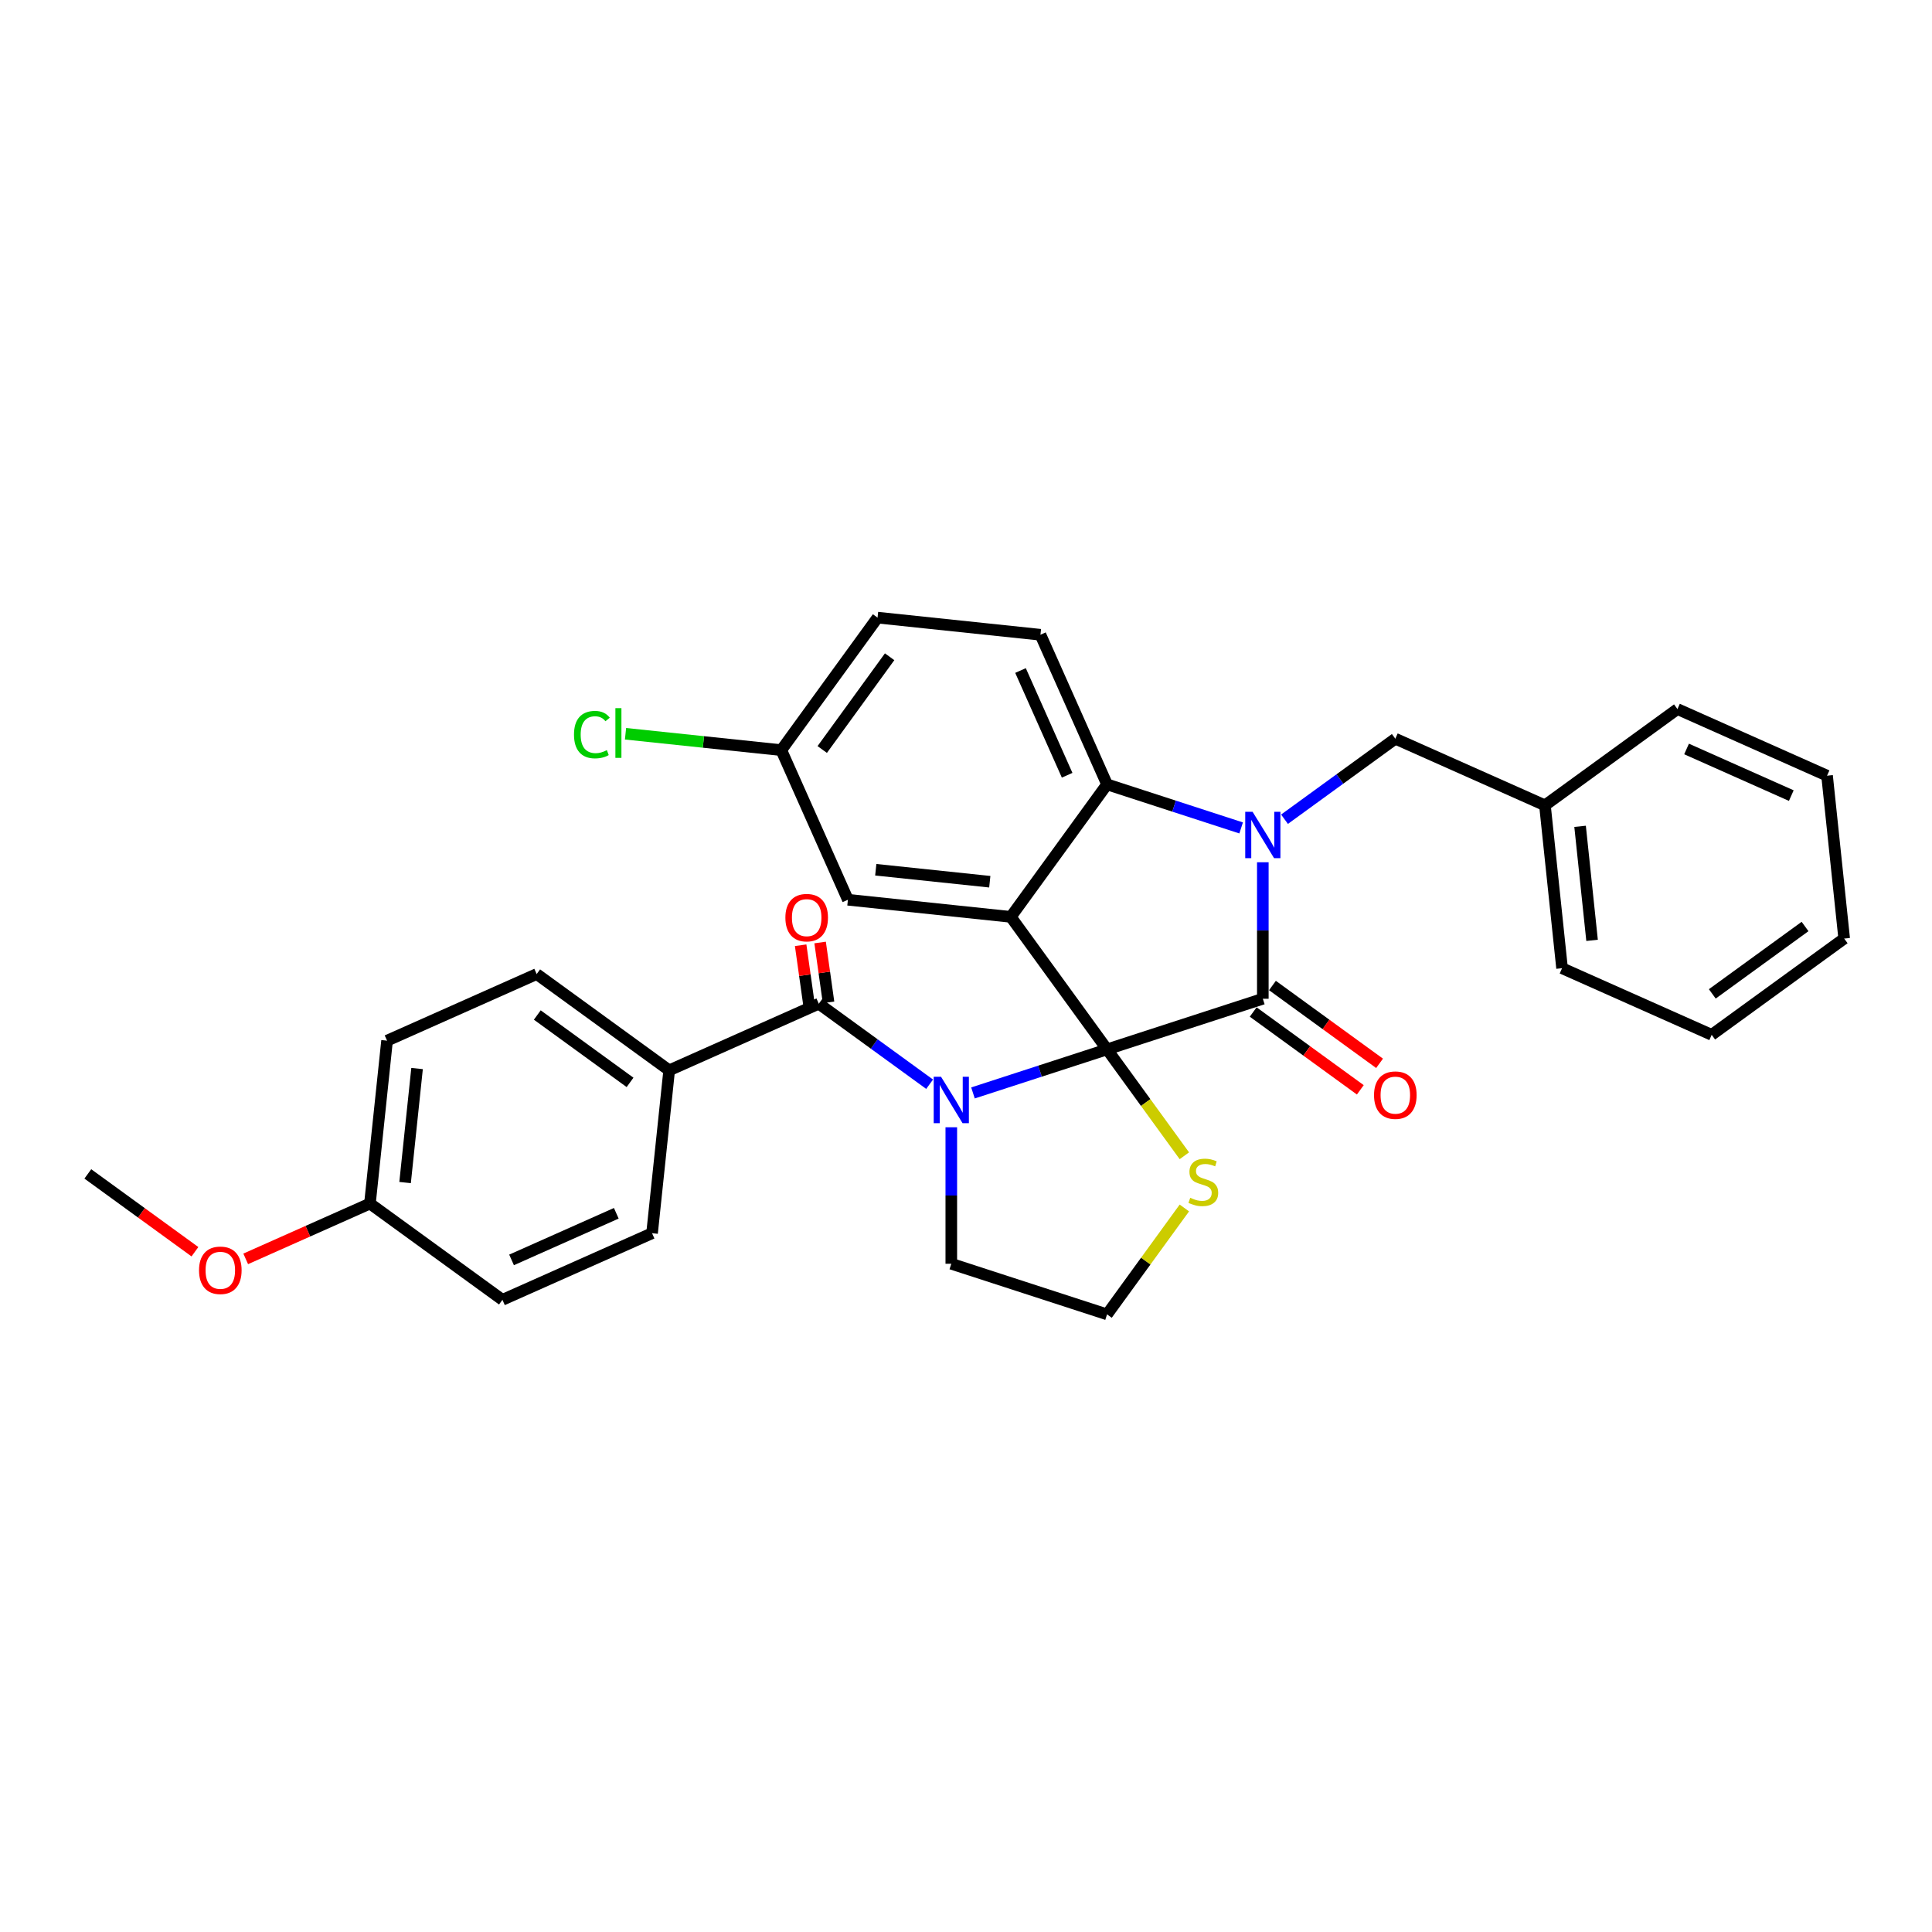 <?xml version='1.0' encoding='iso-8859-1'?>
<svg version='1.1' baseProfile='full'
              xmlns='http://www.w3.org/2000/svg'
                      xmlns:rdkit='http://www.rdkit.org/xml'
                      xmlns:xlink='http://www.w3.org/1999/xlink'
                  xml:space='preserve'
width='1000px' height='1000px' viewBox='0 0 1000 1000'>
<!-- END OF HEADER -->
<rect style='opacity:1.0;fill:#FFFFFF;stroke:none' width='1000' height='1000' x='0' y='0'> </rect>
<path class='bond-0' d='M 346.365,554 L 277.783,504.172' style='fill:none;fill-rule:evenodd;stroke:#000000;stroke-width:6px;stroke-linecap:butt;stroke-linejoin:miter;stroke-opacity:1' />
<path class='bond-0' d='M 326.112,560.242 L 278.105,525.363' style='fill:none;fill-rule:evenodd;stroke:#000000;stroke-width:6px;stroke-linecap:butt;stroke-linejoin:miter;stroke-opacity:1' />
<path class='bond-1' d='M 346.365,554 L 337.504,638.307' style='fill:none;fill-rule:evenodd;stroke:#000000;stroke-width:6px;stroke-linecap:butt;stroke-linejoin:miter;stroke-opacity:1' />
<path class='bond-2' d='M 346.365,554 L 423.808,519.52' style='fill:none;fill-rule:evenodd;stroke:#000000;stroke-width:6px;stroke-linecap:butt;stroke-linejoin:miter;stroke-opacity:1' />
<path class='bond-3' d='M 503.613,565.701 L 538.313,554.427' style='fill:none;fill-rule:evenodd;stroke:#0000FF;stroke-width:6px;stroke-linecap:butt;stroke-linejoin:miter;stroke-opacity:1' />
<path class='bond-3' d='M 538.313,554.427 L 573.012,543.152' style='fill:none;fill-rule:evenodd;stroke:#000000;stroke-width:6px;stroke-linecap:butt;stroke-linejoin:miter;stroke-opacity:1' />
<path class='bond-4' d='M 481.166,561.193 L 452.487,540.357' style='fill:none;fill-rule:evenodd;stroke:#0000FF;stroke-width:6px;stroke-linecap:butt;stroke-linejoin:miter;stroke-opacity:1' />
<path class='bond-4' d='M 452.487,540.357 L 423.808,519.52' style='fill:none;fill-rule:evenodd;stroke:#000000;stroke-width:6px;stroke-linecap:butt;stroke-linejoin:miter;stroke-opacity:1' />
<path class='bond-5' d='M 492.39,583.471 L 492.39,618.795' style='fill:none;fill-rule:evenodd;stroke:#0000FF;stroke-width:6px;stroke-linecap:butt;stroke-linejoin:miter;stroke-opacity:1' />
<path class='bond-5' d='M 492.39,618.795 L 492.39,654.12' style='fill:none;fill-rule:evenodd;stroke:#000000;stroke-width:6px;stroke-linecap:butt;stroke-linejoin:miter;stroke-opacity:1' />
<path class='bond-6' d='M 428.845,518.812 L 426.667,503.325' style='fill:none;fill-rule:evenodd;stroke:#000000;stroke-width:6px;stroke-linecap:butt;stroke-linejoin:miter;stroke-opacity:1' />
<path class='bond-6' d='M 426.667,503.325 L 424.49,487.838' style='fill:none;fill-rule:evenodd;stroke:#FF0000;stroke-width:6px;stroke-linecap:butt;stroke-linejoin:miter;stroke-opacity:1' />
<path class='bond-6' d='M 418.771,520.228 L 416.594,504.742' style='fill:none;fill-rule:evenodd;stroke:#000000;stroke-width:6px;stroke-linecap:butt;stroke-linejoin:miter;stroke-opacity:1' />
<path class='bond-6' d='M 416.594,504.742 L 414.416,489.255' style='fill:none;fill-rule:evenodd;stroke:#FF0000;stroke-width:6px;stroke-linecap:butt;stroke-linejoin:miter;stroke-opacity:1' />
<path class='bond-7' d='M 277.783,504.172 L 200.34,538.652' style='fill:none;fill-rule:evenodd;stroke:#000000;stroke-width:6px;stroke-linecap:butt;stroke-linejoin:miter;stroke-opacity:1' />
<path class='bond-8' d='M 337.504,638.307 L 260.061,672.787' style='fill:none;fill-rule:evenodd;stroke:#000000;stroke-width:6px;stroke-linecap:butt;stroke-linejoin:miter;stroke-opacity:1' />
<path class='bond-8' d='M 318.991,627.991 L 264.781,652.127' style='fill:none;fill-rule:evenodd;stroke:#000000;stroke-width:6px;stroke-linecap:butt;stroke-linejoin:miter;stroke-opacity:1' />
<path class='bond-9' d='M 404.398,388.266 L 364.083,384.029' style='fill:none;fill-rule:evenodd;stroke:#000000;stroke-width:6px;stroke-linecap:butt;stroke-linejoin:miter;stroke-opacity:1' />
<path class='bond-9' d='M 364.083,384.029 L 323.769,379.792' style='fill:none;fill-rule:evenodd;stroke:#00CC00;stroke-width:6px;stroke-linecap:butt;stroke-linejoin:miter;stroke-opacity:1' />
<path class='bond-10' d='M 404.398,388.266 L 454.225,319.684' style='fill:none;fill-rule:evenodd;stroke:#000000;stroke-width:6px;stroke-linecap:butt;stroke-linejoin:miter;stroke-opacity:1' />
<path class='bond-10' d='M 425.588,387.944 L 460.467,339.937' style='fill:none;fill-rule:evenodd;stroke:#000000;stroke-width:6px;stroke-linecap:butt;stroke-linejoin:miter;stroke-opacity:1' />
<path class='bond-11' d='M 404.398,388.266 L 438.877,465.709' style='fill:none;fill-rule:evenodd;stroke:#000000;stroke-width:6px;stroke-linecap:butt;stroke-linejoin:miter;stroke-opacity:1' />
<path class='bond-12' d='M 454.225,319.684 L 538.533,328.546' style='fill:none;fill-rule:evenodd;stroke:#000000;stroke-width:6px;stroke-linecap:butt;stroke-linejoin:miter;stroke-opacity:1' />
<path class='bond-13' d='M 538.533,328.546 L 573.012,405.988' style='fill:none;fill-rule:evenodd;stroke:#000000;stroke-width:6px;stroke-linecap:butt;stroke-linejoin:miter;stroke-opacity:1' />
<path class='bond-13' d='M 528.216,347.058 L 552.352,401.268' style='fill:none;fill-rule:evenodd;stroke:#000000;stroke-width:6px;stroke-linecap:butt;stroke-linejoin:miter;stroke-opacity:1' />
<path class='bond-14' d='M 438.877,465.709 L 523.185,474.57' style='fill:none;fill-rule:evenodd;stroke:#000000;stroke-width:6px;stroke-linecap:butt;stroke-linejoin:miter;stroke-opacity:1' />
<path class='bond-14' d='M 453.296,450.177 L 512.311,456.38' style='fill:none;fill-rule:evenodd;stroke:#000000;stroke-width:6px;stroke-linecap:butt;stroke-linejoin:miter;stroke-opacity:1' />
<path class='bond-15' d='M 523.185,474.57 L 573.012,405.988' style='fill:none;fill-rule:evenodd;stroke:#000000;stroke-width:6px;stroke-linecap:butt;stroke-linejoin:miter;stroke-opacity:1' />
<path class='bond-16' d='M 523.185,474.57 L 573.012,543.152' style='fill:none;fill-rule:evenodd;stroke:#000000;stroke-width:6px;stroke-linecap:butt;stroke-linejoin:miter;stroke-opacity:1' />
<path class='bond-17' d='M 573.012,405.988 L 607.712,417.263' style='fill:none;fill-rule:evenodd;stroke:#000000;stroke-width:6px;stroke-linecap:butt;stroke-linejoin:miter;stroke-opacity:1' />
<path class='bond-17' d='M 607.712,417.263 L 642.411,428.537' style='fill:none;fill-rule:evenodd;stroke:#0000FF;stroke-width:6px;stroke-linecap:butt;stroke-linejoin:miter;stroke-opacity:1' />
<path class='bond-18' d='M 653.635,446.307 L 653.635,481.632' style='fill:none;fill-rule:evenodd;stroke:#0000FF;stroke-width:6px;stroke-linecap:butt;stroke-linejoin:miter;stroke-opacity:1' />
<path class='bond-18' d='M 653.635,481.632 L 653.635,516.956' style='fill:none;fill-rule:evenodd;stroke:#000000;stroke-width:6px;stroke-linecap:butt;stroke-linejoin:miter;stroke-opacity:1' />
<path class='bond-19' d='M 664.859,424.03 L 693.538,403.193' style='fill:none;fill-rule:evenodd;stroke:#0000FF;stroke-width:6px;stroke-linecap:butt;stroke-linejoin:miter;stroke-opacity:1' />
<path class='bond-19' d='M 693.538,403.193 L 722.217,382.357' style='fill:none;fill-rule:evenodd;stroke:#000000;stroke-width:6px;stroke-linecap:butt;stroke-linejoin:miter;stroke-opacity:1' />
<path class='bond-20' d='M 653.635,516.956 L 573.012,543.152' style='fill:none;fill-rule:evenodd;stroke:#000000;stroke-width:6px;stroke-linecap:butt;stroke-linejoin:miter;stroke-opacity:1' />
<path class='bond-21' d='M 648.652,523.814 L 676.373,543.955' style='fill:none;fill-rule:evenodd;stroke:#000000;stroke-width:6px;stroke-linecap:butt;stroke-linejoin:miter;stroke-opacity:1' />
<path class='bond-21' d='M 676.373,543.955 L 704.094,564.095' style='fill:none;fill-rule:evenodd;stroke:#FF0000;stroke-width:6px;stroke-linecap:butt;stroke-linejoin:miter;stroke-opacity:1' />
<path class='bond-21' d='M 658.618,510.098 L 686.339,530.238' style='fill:none;fill-rule:evenodd;stroke:#000000;stroke-width:6px;stroke-linecap:butt;stroke-linejoin:miter;stroke-opacity:1' />
<path class='bond-21' d='M 686.339,530.238 L 714.06,550.379' style='fill:none;fill-rule:evenodd;stroke:#FF0000;stroke-width:6px;stroke-linecap:butt;stroke-linejoin:miter;stroke-opacity:1' />
<path class='bond-22' d='M 573.012,543.152 L 593.018,570.687' style='fill:none;fill-rule:evenodd;stroke:#000000;stroke-width:6px;stroke-linecap:butt;stroke-linejoin:miter;stroke-opacity:1' />
<path class='bond-22' d='M 593.018,570.687 L 613.023,598.222' style='fill:none;fill-rule:evenodd;stroke:#CCCC00;stroke-width:6px;stroke-linecap:butt;stroke-linejoin:miter;stroke-opacity:1' />
<path class='bond-23' d='M 613.023,625.245 L 593.018,652.78' style='fill:none;fill-rule:evenodd;stroke:#CCCC00;stroke-width:6px;stroke-linecap:butt;stroke-linejoin:miter;stroke-opacity:1' />
<path class='bond-23' d='M 593.018,652.78 L 573.012,680.316' style='fill:none;fill-rule:evenodd;stroke:#000000;stroke-width:6px;stroke-linecap:butt;stroke-linejoin:miter;stroke-opacity:1' />
<path class='bond-24' d='M 573.012,680.316 L 492.39,654.12' style='fill:none;fill-rule:evenodd;stroke:#000000;stroke-width:6px;stroke-linecap:butt;stroke-linejoin:miter;stroke-opacity:1' />
<path class='bond-25' d='M 799.66,416.836 L 722.217,382.357' style='fill:none;fill-rule:evenodd;stroke:#000000;stroke-width:6px;stroke-linecap:butt;stroke-linejoin:miter;stroke-opacity:1' />
<path class='bond-26' d='M 799.66,416.836 L 808.521,501.144' style='fill:none;fill-rule:evenodd;stroke:#000000;stroke-width:6px;stroke-linecap:butt;stroke-linejoin:miter;stroke-opacity:1' />
<path class='bond-26' d='M 817.85,427.71 L 824.053,486.726' style='fill:none;fill-rule:evenodd;stroke:#000000;stroke-width:6px;stroke-linecap:butt;stroke-linejoin:miter;stroke-opacity:1' />
<path class='bond-27' d='M 799.66,416.836 L 868.242,367.009' style='fill:none;fill-rule:evenodd;stroke:#000000;stroke-width:6px;stroke-linecap:butt;stroke-linejoin:miter;stroke-opacity:1' />
<path class='bond-28' d='M 808.521,501.144 L 885.964,535.624' style='fill:none;fill-rule:evenodd;stroke:#000000;stroke-width:6px;stroke-linecap:butt;stroke-linejoin:miter;stroke-opacity:1' />
<path class='bond-29' d='M 868.242,367.009 L 945.684,401.489' style='fill:none;fill-rule:evenodd;stroke:#000000;stroke-width:6px;stroke-linecap:butt;stroke-linejoin:miter;stroke-opacity:1' />
<path class='bond-29' d='M 872.962,387.669 L 927.172,411.805' style='fill:none;fill-rule:evenodd;stroke:#000000;stroke-width:6px;stroke-linecap:butt;stroke-linejoin:miter;stroke-opacity:1' />
<path class='bond-30' d='M 885.964,535.624 L 954.545,485.796' style='fill:none;fill-rule:evenodd;stroke:#000000;stroke-width:6px;stroke-linecap:butt;stroke-linejoin:miter;stroke-opacity:1' />
<path class='bond-30' d='M 886.285,514.433 L 934.293,479.554' style='fill:none;fill-rule:evenodd;stroke:#000000;stroke-width:6px;stroke-linecap:butt;stroke-linejoin:miter;stroke-opacity:1' />
<path class='bond-31' d='M 945.684,401.489 L 954.545,485.796' style='fill:none;fill-rule:evenodd;stroke:#000000;stroke-width:6px;stroke-linecap:butt;stroke-linejoin:miter;stroke-opacity:1' />
<path class='bond-32' d='M 191.479,622.96 L 260.061,672.787' style='fill:none;fill-rule:evenodd;stroke:#000000;stroke-width:6px;stroke-linecap:butt;stroke-linejoin:miter;stroke-opacity:1' />
<path class='bond-33' d='M 191.479,622.96 L 159.328,637.274' style='fill:none;fill-rule:evenodd;stroke:#000000;stroke-width:6px;stroke-linecap:butt;stroke-linejoin:miter;stroke-opacity:1' />
<path class='bond-33' d='M 159.328,637.274 L 127.176,651.589' style='fill:none;fill-rule:evenodd;stroke:#FF0000;stroke-width:6px;stroke-linecap:butt;stroke-linejoin:miter;stroke-opacity:1' />
<path class='bond-34' d='M 191.479,622.96 L 200.34,538.652' style='fill:none;fill-rule:evenodd;stroke:#000000;stroke-width:6px;stroke-linecap:butt;stroke-linejoin:miter;stroke-opacity:1' />
<path class='bond-34' d='M 209.67,612.086 L 215.873,553.071' style='fill:none;fill-rule:evenodd;stroke:#000000;stroke-width:6px;stroke-linecap:butt;stroke-linejoin:miter;stroke-opacity:1' />
<path class='bond-35' d='M 100.897,647.893 L 73.176,627.752' style='fill:none;fill-rule:evenodd;stroke:#FF0000;stroke-width:6px;stroke-linecap:butt;stroke-linejoin:miter;stroke-opacity:1' />
<path class='bond-35' d='M 73.176,627.752 L 45.455,607.612' style='fill:none;fill-rule:evenodd;stroke:#000000;stroke-width:6px;stroke-linecap:butt;stroke-linejoin:miter;stroke-opacity:1' />
<path  class='atom-1' d='M 487.083 557.344
L 494.95 570.06
Q 495.73 571.315, 496.984 573.586
Q 498.239 575.858, 498.307 575.994
L 498.307 557.344
L 501.494 557.344
L 501.494 581.352
L 498.205 581.352
L 489.762 567.449
Q 488.778 565.821, 487.727 563.956
Q 486.71 562.091, 486.405 561.515
L 486.405 581.352
L 483.285 581.352
L 483.285 557.344
L 487.083 557.344
' fill='#0000FF'/>
<path  class='atom-3' d='M 406.515 474.976
Q 406.515 469.211, 409.363 465.99
Q 412.212 462.769, 417.535 462.769
Q 422.859 462.769, 425.707 465.99
Q 428.556 469.211, 428.556 474.976
Q 428.556 480.808, 425.674 484.131
Q 422.791 487.42, 417.535 487.42
Q 412.246 487.42, 409.363 484.131
Q 406.515 480.842, 406.515 474.976
M 417.535 484.707
Q 421.198 484.707, 423.164 482.266
Q 425.165 479.791, 425.165 474.976
Q 425.165 470.262, 423.164 467.889
Q 421.198 465.481, 417.535 465.481
Q 413.873 465.481, 411.873 467.855
Q 409.906 470.228, 409.906 474.976
Q 409.906 479.825, 411.873 482.266
Q 413.873 484.707, 417.535 484.707
' fill='#FF0000'/>
<path  class='atom-12' d='M 648.328 420.181
L 656.195 432.896
Q 656.975 434.151, 658.23 436.423
Q 659.484 438.695, 659.552 438.83
L 659.552 420.181
L 662.74 420.181
L 662.74 444.188
L 659.45 444.188
L 651.007 430.285
Q 650.024 428.658, 648.973 426.793
Q 647.955 424.928, 647.65 424.351
L 647.65 444.188
L 644.531 444.188
L 644.531 420.181
L 648.328 420.181
' fill='#0000FF'/>
<path  class='atom-15' d='M 711.197 566.851
Q 711.197 561.087, 714.045 557.866
Q 716.893 554.644, 722.217 554.644
Q 727.541 554.644, 730.389 557.866
Q 733.237 561.087, 733.237 566.851
Q 733.237 572.684, 730.355 576.007
Q 727.473 579.296, 722.217 579.296
Q 716.927 579.296, 714.045 576.007
Q 711.197 572.718, 711.197 566.851
M 722.217 576.583
Q 725.879 576.583, 727.846 574.142
Q 729.846 571.666, 729.846 566.851
Q 729.846 562.138, 727.846 559.765
Q 725.879 557.357, 722.217 557.357
Q 718.555 557.357, 716.554 559.731
Q 714.587 562.104, 714.587 566.851
Q 714.587 571.7, 716.554 574.142
Q 718.555 576.583, 722.217 576.583
' fill='#FF0000'/>
<path  class='atom-16' d='M 616.058 619.974
Q 616.329 620.075, 617.448 620.55
Q 618.567 621.025, 619.788 621.33
Q 621.043 621.601, 622.263 621.601
Q 624.535 621.601, 625.858 620.516
Q 627.18 619.397, 627.18 617.464
Q 627.18 616.142, 626.502 615.328
Q 625.858 614.514, 624.841 614.073
Q 623.823 613.633, 622.128 613.124
Q 619.992 612.48, 618.703 611.869
Q 617.448 611.259, 616.533 609.971
Q 615.651 608.682, 615.651 606.512
Q 615.651 603.494, 617.686 601.629
Q 619.754 599.764, 623.823 599.764
Q 626.604 599.764, 629.757 601.086
L 628.977 603.697
Q 626.095 602.511, 623.925 602.511
Q 621.585 602.511, 620.297 603.494
Q 619.008 604.443, 619.042 606.105
Q 619.042 607.393, 619.686 608.173
Q 620.365 608.953, 621.314 609.394
Q 622.297 609.835, 623.925 610.344
Q 626.095 611.022, 627.384 611.7
Q 628.672 612.378, 629.588 613.768
Q 630.537 615.125, 630.537 617.464
Q 630.537 620.787, 628.299 622.585
Q 626.095 624.348, 622.399 624.348
Q 620.263 624.348, 618.635 623.873
Q 617.042 623.432, 615.143 622.652
L 616.058 619.974
' fill='#CCCC00'/>
<path  class='atom-22' d='M 297.1 380.236
Q 297.1 374.268, 299.881 371.148
Q 302.695 367.995, 308.019 367.995
Q 312.969 367.995, 315.614 371.487
L 313.376 373.319
Q 311.443 370.775, 308.019 370.775
Q 304.39 370.775, 302.458 373.217
Q 300.559 375.624, 300.559 380.236
Q 300.559 384.983, 302.525 387.425
Q 304.526 389.866, 308.392 389.866
Q 311.037 389.866, 314.122 388.272
L 315.072 390.815
Q 313.817 391.629, 311.918 392.104
Q 310.019 392.579, 307.917 392.579
Q 302.695 392.579, 299.881 389.391
Q 297.1 386.204, 297.1 380.236
' fill='#00CC00'/>
<path  class='atom-22' d='M 318.53 366.537
L 321.65 366.537
L 321.65 392.274
L 318.53 392.274
L 318.53 366.537
' fill='#00CC00'/>
<path  class='atom-30' d='M 103.016 657.507
Q 103.016 651.743, 105.864 648.521
Q 108.713 645.3, 114.036 645.3
Q 119.36 645.3, 122.208 648.521
Q 125.057 651.743, 125.057 657.507
Q 125.057 663.34, 122.174 666.663
Q 119.292 669.952, 114.036 669.952
Q 108.747 669.952, 105.864 666.663
Q 103.016 663.373, 103.016 657.507
M 114.036 667.239
Q 117.698 667.239, 119.665 664.798
Q 121.666 662.322, 121.666 657.507
Q 121.666 652.794, 119.665 650.42
Q 117.698 648.013, 114.036 648.013
Q 110.374 648.013, 108.374 650.386
Q 106.407 652.76, 106.407 657.507
Q 106.407 662.356, 108.374 664.798
Q 110.374 667.239, 114.036 667.239
' fill='#FF0000'/>
</svg>
